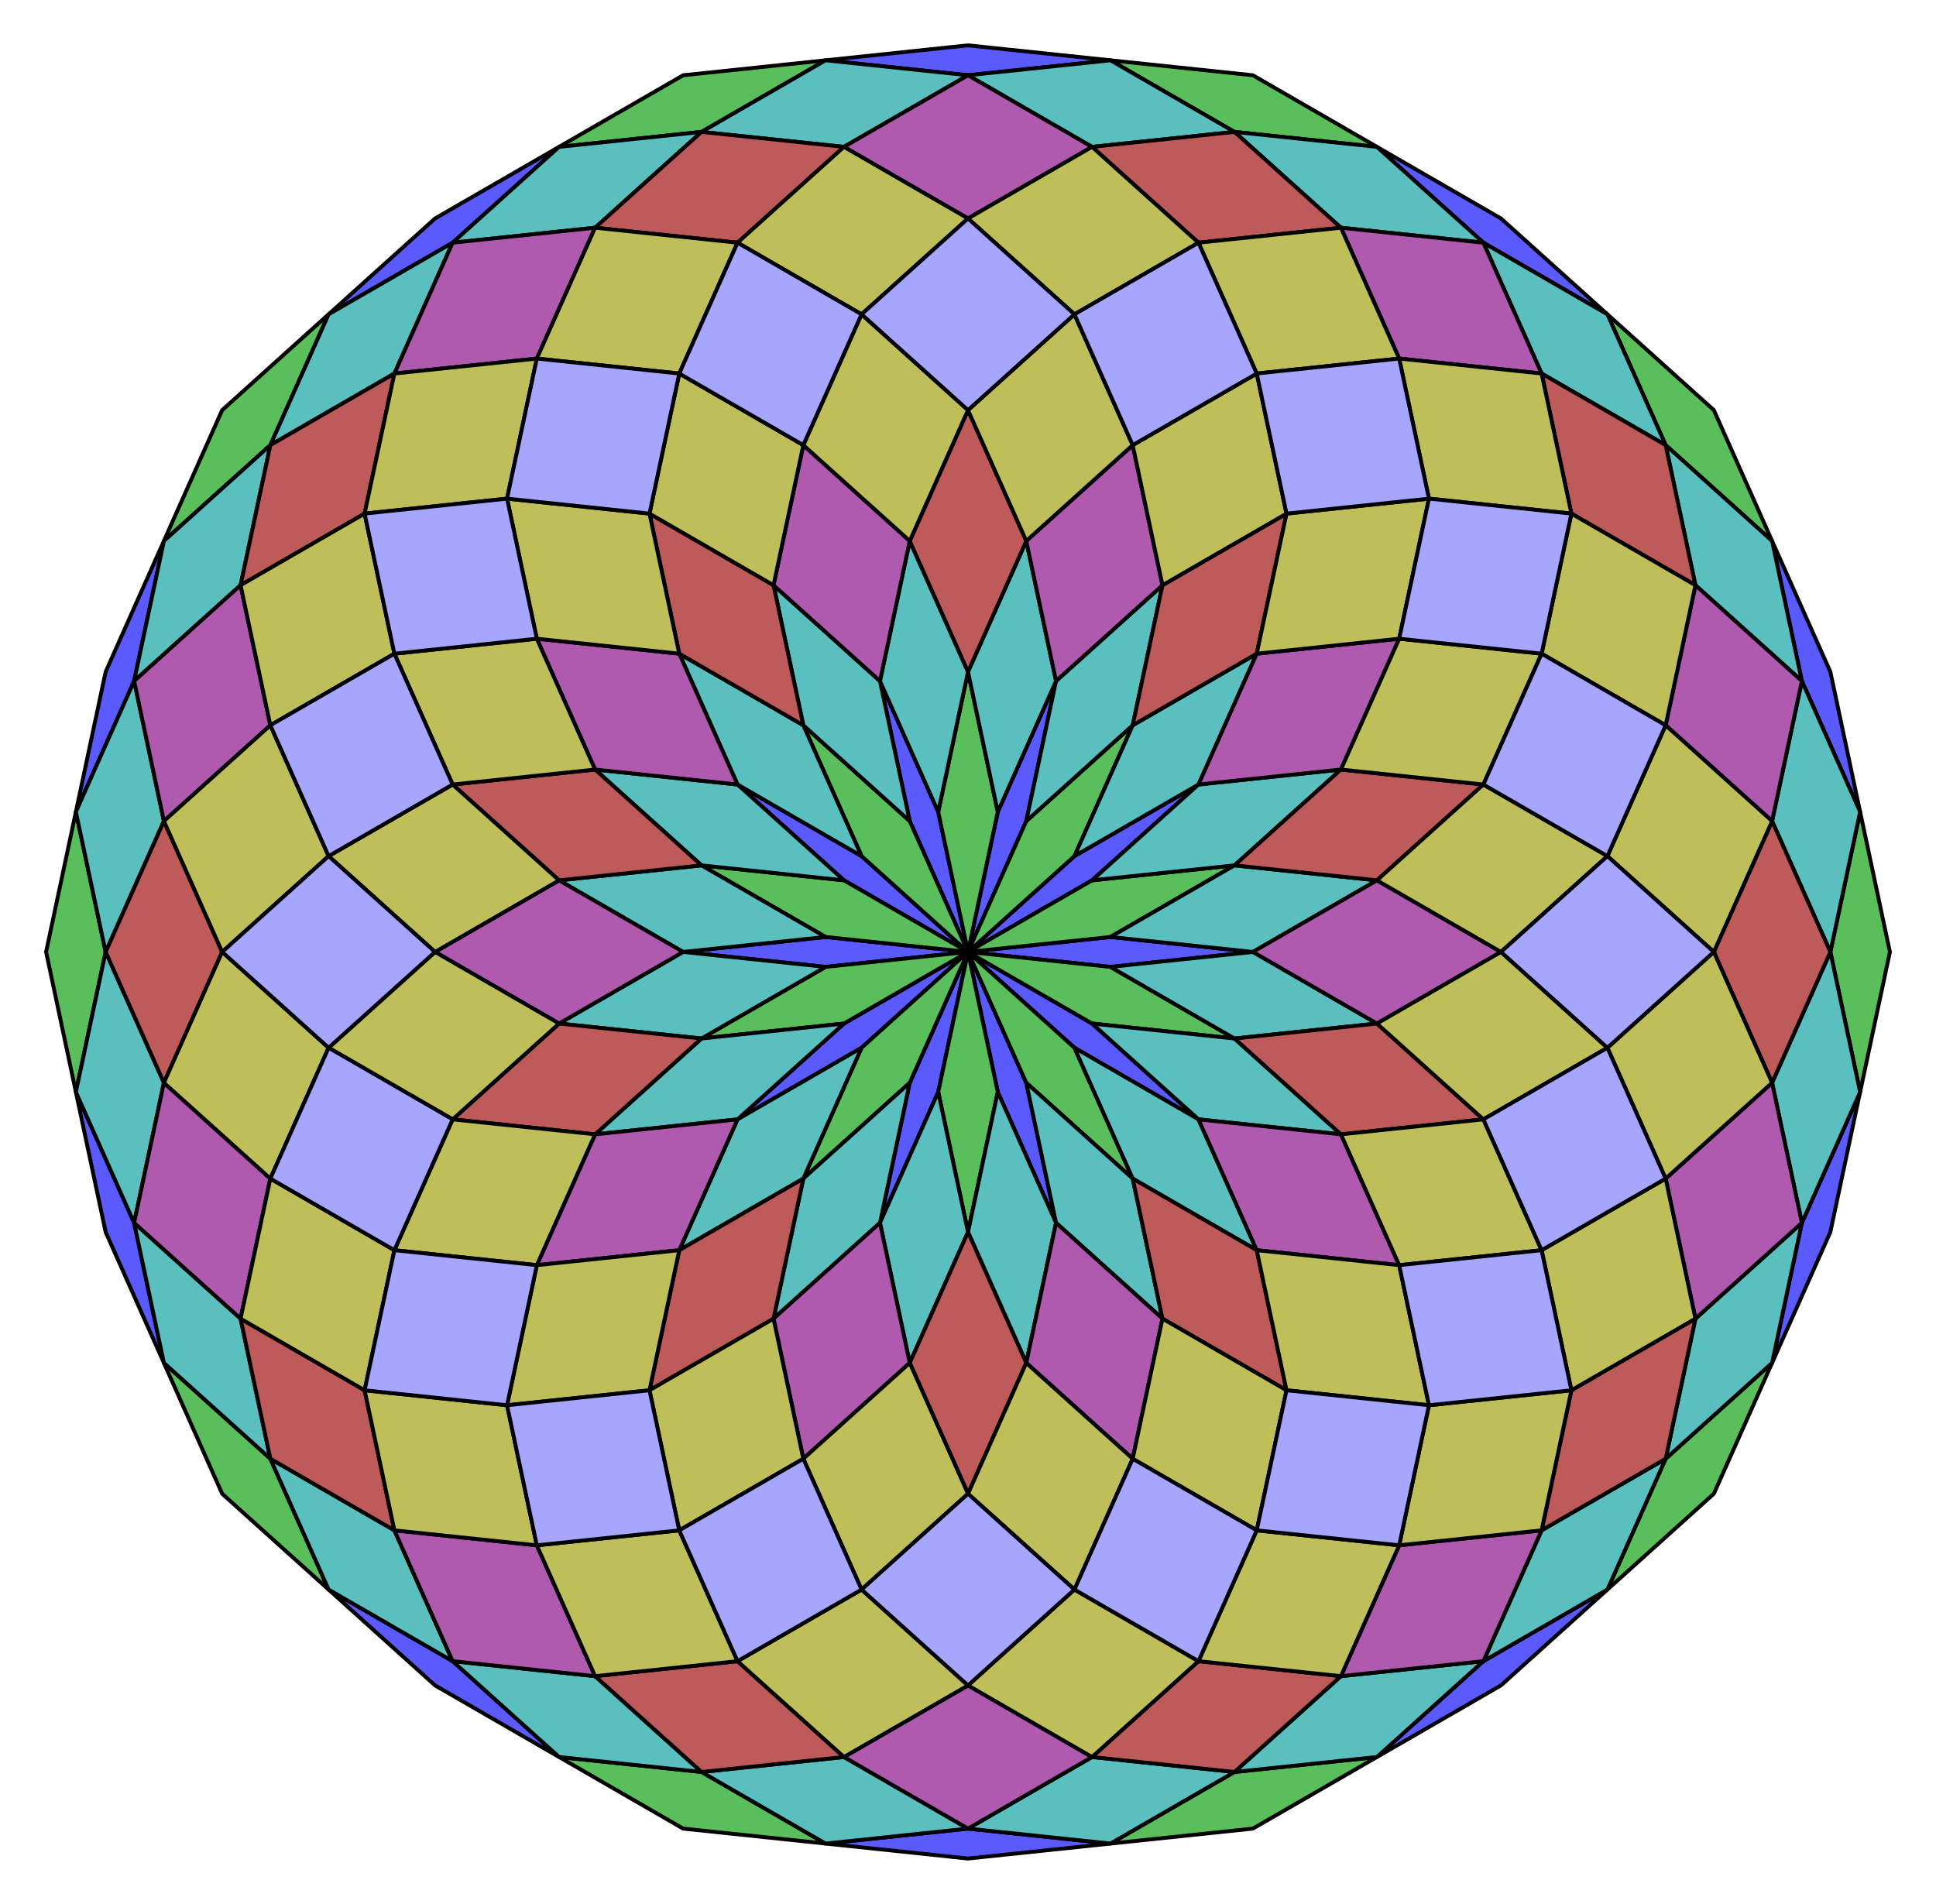 <?xml version="1.0" encoding="UTF-8" standalone="no"?>
<svg xmlns="http://www.w3.org/2000/svg" version="1.0" width="1000" height="983.536" id="c:\tom\isotoxal_20-gon_rhombic_dissection-size2.svg">
<!-- X Coordinate transform: fx(x)=(x+6.7585144)*73.98076-->
<!-- Y Coordinate transform: fy(y)=(6.647239-y)*73.98076 -->
<!-- Dissect 2m-gon into rhombi -->
<g style="opacity:1.0;fill:#5a5aff;fill-opacity:1;stroke:#000000;stroke-width:2.0;stroke-opacity:1.00;"> <!-- group Area0.2079117 -->
<polygon points=" 500,491.768 554.978,442.265 619.048,405.275 564.069,454.777" />
<polygon points=" 500,491.768 515.381,419.404 545.472,351.819 530.091,424.183" />
<polygon points=" 500,491.768 469.909,424.183 454.528,351.819 484.619,419.404" />
<polygon points=" 500,491.768 435.931,454.777 380.952,405.275 445.022,442.265" />
<polygon points=" 500,491.768 426.425,499.501 352.849,491.768 426.425,484.035" />
<polygon points=" 500,491.768 445.022,541.271 380.952,578.261 435.931,528.758" />
<polygon points=" 500,491.768 484.619,564.132 454.528,631.717 469.909,559.353" />
<polygon points=" 500,491.768 530.091,559.353 545.472,631.717 515.381,564.132" />
<polygon points=" 500,491.768 564.069,528.758 619.048,578.261 554.978,541.271" />
<polygon points=" 426.425,31.151 500,23.417 573.576,31.151 500,38.884" />
<polygon points=" 169.732,162.367 224.711,112.864 288.78,75.874 233.801,125.377" />
<polygon points=" 39.191,419.404 54.572,347.04 84.663,279.455 69.282,351.819" />
<polygon points=" 84.663,704.081 54.572,636.496 39.191,564.132 69.282,631.717" />
<polygon points=" 288.78,907.662 224.711,870.671 169.732,821.168 233.801,858.159" />
<polygon points=" 573.576,952.385 500,960.118 426.425,952.385 500,944.652" />
<polygon points=" 830.268,821.168 775.289,870.671 711.22,907.662 766.199,858.159" />
<polygon points=" 960.809,564.132 945.428,636.496 915.337,704.081 930.718,631.717" />
<polygon points=" 915.337,279.455 945.428,347.04 960.809,419.404 930.718,351.819" />
<polygon points=" 711.22,75.874 775.289,112.864 830.268,162.367 766.199,125.377" />
<polygon points=" 500,491.768 573.576,484.035 647.151,491.768 573.576,499.501" />
</g>
<g style="opacity:1.0;fill:#5abf5a;fill-opacity:1;stroke:#000000;stroke-width:2.0;stroke-opacity:1.00;"> <!-- group Area0.40673667 -->
<polygon points=" 500,491.768 564.069,454.777 637.645,447.044 573.576,484.035" />
<polygon points=" 500,491.768 530.091,424.183 585.069,374.68 554.978,442.265" />
<polygon points=" 500,491.768 484.619,419.404 500,347.04 515.381,419.404" />
<polygon points=" 500,491.768 445.022,442.265 414.931,374.68 469.909,424.183" />
<polygon points=" 500,491.768 426.425,484.035 362.355,447.044 435.931,454.777" />
<polygon points=" 500,491.768 435.931,528.758 362.355,536.491 426.425,499.501" />
<polygon points=" 500,491.768 469.909,559.353 414.931,608.855 445.022,541.271" />
<polygon points=" 500,491.768 515.381,564.132 500,636.496 484.619,564.132" />
<polygon points=" 500,491.768 554.978,541.271 585.069,608.855 530.091,559.353" />
<polygon points=" 500,491.768 573.576,499.501 637.645,536.491 564.069,528.758" />
<polygon points=" 711.22,75.874 637.645,68.141 573.576,31.151 647.151,38.884" />
<polygon points=" 288.78,75.874 352.849,38.884 426.425,31.151 362.355,68.141" />
<polygon points=" 84.663,279.455 114.754,211.87 169.732,162.367 139.642,229.952" />
<polygon points=" 39.191,564.132 23.809,491.768 39.191,419.404 54.572,491.768" />
<polygon points=" 169.732,821.168 114.754,771.666 84.663,704.081 139.642,753.584" />
<polygon points=" 426.425,952.385 352.849,944.652 288.78,907.662 362.355,915.395" />
<polygon points=" 711.22,907.662 647.151,944.652 573.576,952.385 637.645,915.395" />
<polygon points=" 915.337,704.081 885.246,771.666 830.268,821.168 860.358,753.584" />
<polygon points=" 960.809,419.404 976.191,491.768 960.809,564.132 945.428,491.768" />
<polygon points=" 830.268,162.367 885.246,211.87 915.337,279.455 860.358,229.952" />
</g>
<g style="opacity:1.0;fill:#5abfbf;fill-opacity:1;stroke:#000000;stroke-width:2.0;stroke-opacity:1.00;"> <!-- group Area0.58778524 -->
<polygon points=" 573.576,484.035 637.645,447.044 711.22,454.777 647.151,491.768" />
<polygon points=" 564.069,454.777 619.048,405.275 692.623,397.542 637.645,447.044" />
<polygon points=" 554.978,442.265 585.069,374.68 649.138,337.69 619.048,405.275" />
<polygon points=" 530.091,424.183 545.472,351.819 600.451,302.316 585.069,374.68" />
<polygon points=" 515.381,419.404 500,347.04 530.091,279.455 545.472,351.819" />
<polygon points=" 484.619,419.404 454.528,351.819 469.909,279.455 500,347.04" />
<polygon points=" 469.909,424.183 414.931,374.68 399.549,302.316 454.528,351.819" />
<polygon points=" 445.022,442.265 380.952,405.275 350.862,337.69 414.931,374.68" />
<polygon points=" 435.931,454.777 362.355,447.044 307.377,397.542 380.952,405.275" />
<polygon points=" 426.425,484.035 352.849,491.768 288.78,454.777 362.355,447.044" />
<polygon points=" 426.425,499.501 362.355,536.491 288.78,528.758 352.849,491.768" />
<polygon points=" 435.931,528.758 380.952,578.261 307.377,585.994 362.355,536.491" />
<polygon points=" 445.022,541.271 414.931,608.855 350.862,645.846 380.952,578.261" />
<polygon points=" 469.909,559.353 454.528,631.717 399.549,681.219 414.931,608.855" />
<polygon points=" 484.619,564.132 500,636.496 469.909,704.081 454.528,631.717" />
<polygon points=" 515.381,564.132 545.472,631.717 530.091,704.081 500,636.496" />
<polygon points=" 530.091,559.353 585.069,608.855 600.451,681.219 545.472,631.717" />
<polygon points=" 554.978,541.271 619.048,578.261 649.138,645.846 585.069,608.855" />
<polygon points=" 564.069,528.758 637.645,536.491 692.623,585.994 619.048,578.261" />
<polygon points=" 573.576,499.501 647.151,491.768 711.22,528.758 637.645,536.491" />
<polygon points=" 711.22,75.874 766.199,125.377 692.623,117.644 637.645,68.141" />
<polygon points=" 573.576,31.151 637.645,68.141 564.069,75.874 500,38.884" />
<polygon points=" 426.425,31.151 500,38.884 435.931,75.874 362.355,68.141" />
<polygon points=" 288.78,75.874 362.355,68.141 307.377,117.644 233.801,125.377" />
<polygon points=" 169.732,162.367 233.801,125.377 203.711,192.962 139.642,229.952" />
<polygon points=" 84.663,279.455 139.642,229.952 124.26,302.316 69.282,351.819" />
<polygon points=" 39.191,419.404 69.282,351.819 84.663,424.183 54.572,491.768" />
<polygon points=" 39.191,564.132 54.572,491.768 84.663,559.353 69.282,631.717" />
<polygon points=" 84.663,704.081 69.282,631.717 124.26,681.219 139.642,753.584" />
<polygon points=" 169.732,821.168 139.642,753.584 203.711,790.574 233.801,858.159" />
<polygon points=" 288.78,907.662 233.801,858.159 307.377,865.892 362.355,915.395" />
<polygon points=" 426.425,952.385 362.355,915.395 435.931,907.662 500,944.652" />
<polygon points=" 573.576,952.385 500,944.652 564.069,907.662 637.645,915.395" />
<polygon points=" 711.22,907.662 637.645,915.395 692.623,865.892 766.199,858.159" />
<polygon points=" 830.268,821.168 766.199,858.159 796.289,790.574 860.358,753.584" />
<polygon points=" 915.337,704.081 860.358,753.584 875.74,681.219 930.718,631.717" />
<polygon points=" 960.809,564.132 930.718,631.717 915.337,559.353 945.428,491.768" />
<polygon points=" 960.809,419.404 945.428,491.768 915.337,424.183 930.718,351.819" />
<polygon points=" 915.337,279.455 930.718,351.819 875.74,302.316 860.358,229.952" />
<polygon points=" 830.268,162.367 860.358,229.952 796.289,192.962 766.199,125.377" />
</g>
<g style="opacity:1.0;fill:#bf5a5a;fill-opacity:1;stroke:#000000;stroke-width:2.0;stroke-opacity:1.00;"> <!-- group Area0.7431448 -->
<polygon points=" 637.645,447.044 692.623,397.542 766.199,405.275 711.22,454.777" />
<polygon points=" 585.069,374.68 600.451,302.316 664.52,265.326 649.138,337.69" />
<polygon points=" 500,347.04 469.909,279.455 500,211.87 530.091,279.455" />
<polygon points=" 414.931,374.68 350.862,337.69 335.48,265.326 399.549,302.316" />
<polygon points=" 362.355,447.044 288.78,454.777 233.801,405.275 307.377,397.542" />
<polygon points=" 362.355,536.491 307.377,585.994 233.801,578.261 288.78,528.758" />
<polygon points=" 414.931,608.855 399.549,681.219 335.48,718.21 350.862,645.846" />
<polygon points=" 500,636.496 530.091,704.081 500,771.666 469.909,704.081" />
<polygon points=" 585.069,608.855 649.138,645.846 664.52,718.21 600.451,681.219" />
<polygon points=" 637.645,536.491 711.22,528.758 766.199,578.261 692.623,585.994" />
<polygon points=" 637.645,68.141 692.623,117.644 619.048,125.377 564.069,75.874" />
<polygon points=" 362.355,68.141 435.931,75.874 380.952,125.377 307.377,117.644" />
<polygon points=" 139.642,229.952 203.711,192.962 188.329,265.326 124.26,302.316" />
<polygon points=" 54.572,491.768 84.663,424.183 114.754,491.768 84.663,559.353" />
<polygon points=" 139.642,753.584 124.26,681.219 188.329,718.21 203.711,790.574" />
<polygon points=" 362.355,915.395 307.377,865.892 380.952,858.159 435.931,907.662" />
<polygon points=" 637.645,915.395 564.069,907.662 619.048,858.159 692.623,865.892" />
<polygon points=" 860.358,753.584 796.289,790.574 811.671,718.21 875.74,681.219" />
<polygon points=" 945.428,491.768 915.337,559.353 885.246,491.768 915.337,424.183" />
<polygon points=" 860.358,229.952 875.74,302.316 811.671,265.326 796.289,192.962" />
</g>
<g style="opacity:1.0;fill:#af5aaf;fill-opacity:1;stroke:#000000;stroke-width:2.0;stroke-opacity:1.00;"> <!-- group Area0.86602545 -->
<polygon points=" 619.048,405.275 649.138,337.69 722.714,329.957 692.623,397.542" />
<polygon points=" 545.472,351.819 530.091,279.455 585.069,229.952 600.451,302.316" />
<polygon points=" 454.528,351.819 399.549,302.316 414.931,229.952 469.909,279.455" />
<polygon points=" 380.952,405.275 307.377,397.542 277.286,329.957 350.862,337.69" />
<polygon points=" 352.849,491.768 288.78,528.758 224.711,491.768 288.78,454.777" />
<polygon points=" 380.952,578.261 350.862,645.846 277.286,653.579 307.377,585.994" />
<polygon points=" 454.528,631.717 469.909,704.081 414.931,753.584 399.549,681.219" />
<polygon points=" 545.472,631.717 600.451,681.219 585.069,753.584 530.091,704.081" />
<polygon points=" 619.048,578.261 692.623,585.994 722.714,653.579 649.138,645.846" />
<polygon points=" 647.151,491.768 711.22,454.777 775.289,491.768 711.22,528.758" />
<polygon points=" 766.199,125.377 796.289,192.962 722.714,185.229 692.623,117.644" />
<polygon points=" 500,38.884 564.069,75.874 500,112.864 435.931,75.874" />
<polygon points=" 233.801,125.377 307.377,117.644 277.286,185.229 203.711,192.962" />
<polygon points=" 69.282,351.819 124.26,302.316 139.642,374.68 84.663,424.183" />
<polygon points=" 69.282,631.717 84.663,559.353 139.642,608.855 124.26,681.219" />
<polygon points=" 233.801,858.159 203.711,790.574 277.286,798.307 307.377,865.892" />
<polygon points=" 500,944.652 435.931,907.662 500,870.671 564.069,907.662" />
<polygon points=" 766.199,858.159 692.623,865.892 722.714,798.307 796.289,790.574" />
<polygon points=" 930.718,631.717 875.74,681.219 860.358,608.855 915.337,559.353" />
<polygon points=" 930.718,351.819 915.337,424.183 860.358,374.68 875.74,302.316" />
</g>
<g style="opacity:1.0;fill:#bfbf5a;fill-opacity:1;stroke:#000000;stroke-width:2.0;stroke-opacity:1.00;"> <!-- group Area0.9510566 -->
<polygon points=" 692.623,397.542 722.714,329.957 796.289,337.69 766.199,405.275" />
<polygon points=" 649.138,337.69 664.52,265.326 738.095,257.593 722.714,329.957" />
<polygon points=" 600.451,302.316 585.069,229.952 649.138,192.962 664.52,265.326" />
<polygon points=" 530.091,279.455 500,211.87 554.978,162.367 585.069,229.952" />
<polygon points=" 469.909,279.455 414.931,229.952 445.022,162.367 500,211.87" />
<polygon points=" 399.549,302.316 335.48,265.326 350.862,192.962 414.931,229.952" />
<polygon points=" 350.862,337.69 277.286,329.957 261.905,257.593 335.48,265.326" />
<polygon points=" 307.377,397.542 233.801,405.275 203.711,337.69 277.286,329.957" />
<polygon points=" 288.78,454.777 224.711,491.768 169.732,442.265 233.801,405.275" />
<polygon points=" 288.78,528.758 233.801,578.261 169.732,541.271 224.711,491.768" />
<polygon points=" 307.377,585.994 277.286,653.579 203.711,645.846 233.801,578.261" />
<polygon points=" 261.905,725.943 277.286,653.579 350.862,645.846 335.48,718.21" />
<polygon points=" 350.862,790.574 335.48,718.21 399.549,681.219 414.931,753.584" />
<polygon points=" 445.022,821.168 414.931,753.584 469.909,704.081 500,771.666" />
<polygon points=" 554.978,821.168 500,771.666 530.091,704.081 585.069,753.584" />
<polygon points=" 649.138,790.574 585.069,753.584 600.451,681.219 664.52,718.21" />
<polygon points=" 738.095,725.943 664.52,718.21 649.138,645.846 722.714,653.579" />
<polygon points=" 796.289,645.846 722.714,653.579 692.623,585.994 766.199,578.261" />
<polygon points=" 830.268,541.271 766.199,578.261 711.22,528.758 775.289,491.768" />
<polygon points=" 830.268,442.265 775.289,491.768 711.22,454.777 766.199,405.275" />
<polygon points=" 796.289,192.962 811.671,265.326 738.095,257.593 722.714,185.229" />
<polygon points=" 692.623,117.644 722.714,185.229 649.138,192.962 619.048,125.377" />
<polygon points=" 564.069,75.874 619.048,125.377 554.978,162.367 500,112.864" />
<polygon points=" 435.931,75.874 500,112.864 445.022,162.367 380.952,125.377" />
<polygon points=" 307.377,117.644 380.952,125.377 350.862,192.962 277.286,185.229" />
<polygon points=" 203.711,192.962 277.286,185.229 261.905,257.593 188.329,265.326" />
<polygon points=" 124.26,302.316 188.329,265.326 203.711,337.69 139.642,374.68" />
<polygon points=" 84.663,424.183 139.642,374.68 169.732,442.265 114.754,491.768" />
<polygon points=" 84.663,559.353 114.754,491.768 169.732,541.271 139.642,608.855" />
<polygon points=" 124.26,681.219 139.642,608.855 203.711,645.846 188.329,718.21" />
<polygon points=" 203.711,790.574 188.329,718.21 261.905,725.943 277.286,798.307" />
<polygon points=" 307.377,865.892 277.286,798.307 350.862,790.574 380.952,858.159" />
<polygon points=" 435.931,907.662 380.952,858.159 445.022,821.168 500,870.671" />
<polygon points=" 564.069,907.662 500,870.671 554.978,821.168 619.048,858.159" />
<polygon points=" 692.623,865.892 619.048,858.159 649.138,790.574 722.714,798.307" />
<polygon points=" 796.289,790.574 722.714,798.307 738.095,725.943 811.671,718.21" />
<polygon points=" 875.74,681.219 811.671,718.21 796.289,645.846 860.358,608.855" />
<polygon points=" 915.337,559.353 860.358,608.855 830.268,541.271 885.246,491.768" />
<polygon points=" 915.337,424.183 885.246,491.768 830.268,442.265 860.358,374.68" />
<polygon points=" 875.74,302.316 860.358,374.68 796.289,337.69 811.671,265.326" />
</g>
<g style="opacity:1.0;fill:#a6a6ff;fill-opacity:1;stroke:#000000;stroke-width:2.0;stroke-opacity:1.00;"> <!-- group Area0.99452186 -->
<polygon points=" 811.671,265.326 796.289,337.69 722.714,329.957 738.095,257.593" />
<polygon points=" 722.714,185.229 738.095,257.593 664.52,265.326 649.138,192.962" />
<polygon points=" 619.048,125.377 649.138,192.962 585.069,229.952 554.978,162.367" />
<polygon points=" 500,112.864 554.978,162.367 500,211.87 445.022,162.367" />
<polygon points=" 380.952,125.377 445.022,162.367 414.931,229.952 350.862,192.962" />
<polygon points=" 277.286,185.229 350.862,192.962 335.48,265.326 261.905,257.593" />
<polygon points=" 188.329,265.326 261.905,257.593 277.286,329.957 203.711,337.69" />
<polygon points=" 139.642,374.68 203.711,337.69 233.801,405.275 169.732,442.265" />
<polygon points=" 114.754,491.768 169.732,442.265 224.711,491.768 169.732,541.271" />
<polygon points=" 139.642,608.855 169.732,541.271 233.801,578.261 203.711,645.846" />
<polygon points=" 188.329,718.21 203.711,645.846 277.286,653.579 261.905,725.943" />
<polygon points=" 277.286,798.307 261.905,725.943 335.48,718.21 350.862,790.574" />
<polygon points=" 380.952,858.159 350.862,790.574 414.931,753.584 445.022,821.168" />
<polygon points=" 500,870.671 445.022,821.168 500,771.666 554.978,821.168" />
<polygon points=" 619.048,858.159 554.978,821.168 585.069,753.584 649.138,790.574" />
<polygon points=" 722.714,798.307 649.138,790.574 664.52,718.21 738.095,725.943" />
<polygon points=" 811.671,718.21 738.095,725.943 722.714,653.579 796.289,645.846" />
<polygon points=" 860.358,608.855 796.289,645.846 766.199,578.261 830.268,541.271" />
<polygon points=" 885.246,491.768 830.268,541.271 775.289,491.768 830.268,442.265" />
<polygon points=" 860.358,374.68 830.268,442.265 766.199,405.275 796.289,337.69" />
</g>
<g style="stroke:#000000;stroke-width:2.0;stroke-opacity:0.50;fill-opacity:0.0">
<!-- Group: <Default>-->
</g>
</svg>
